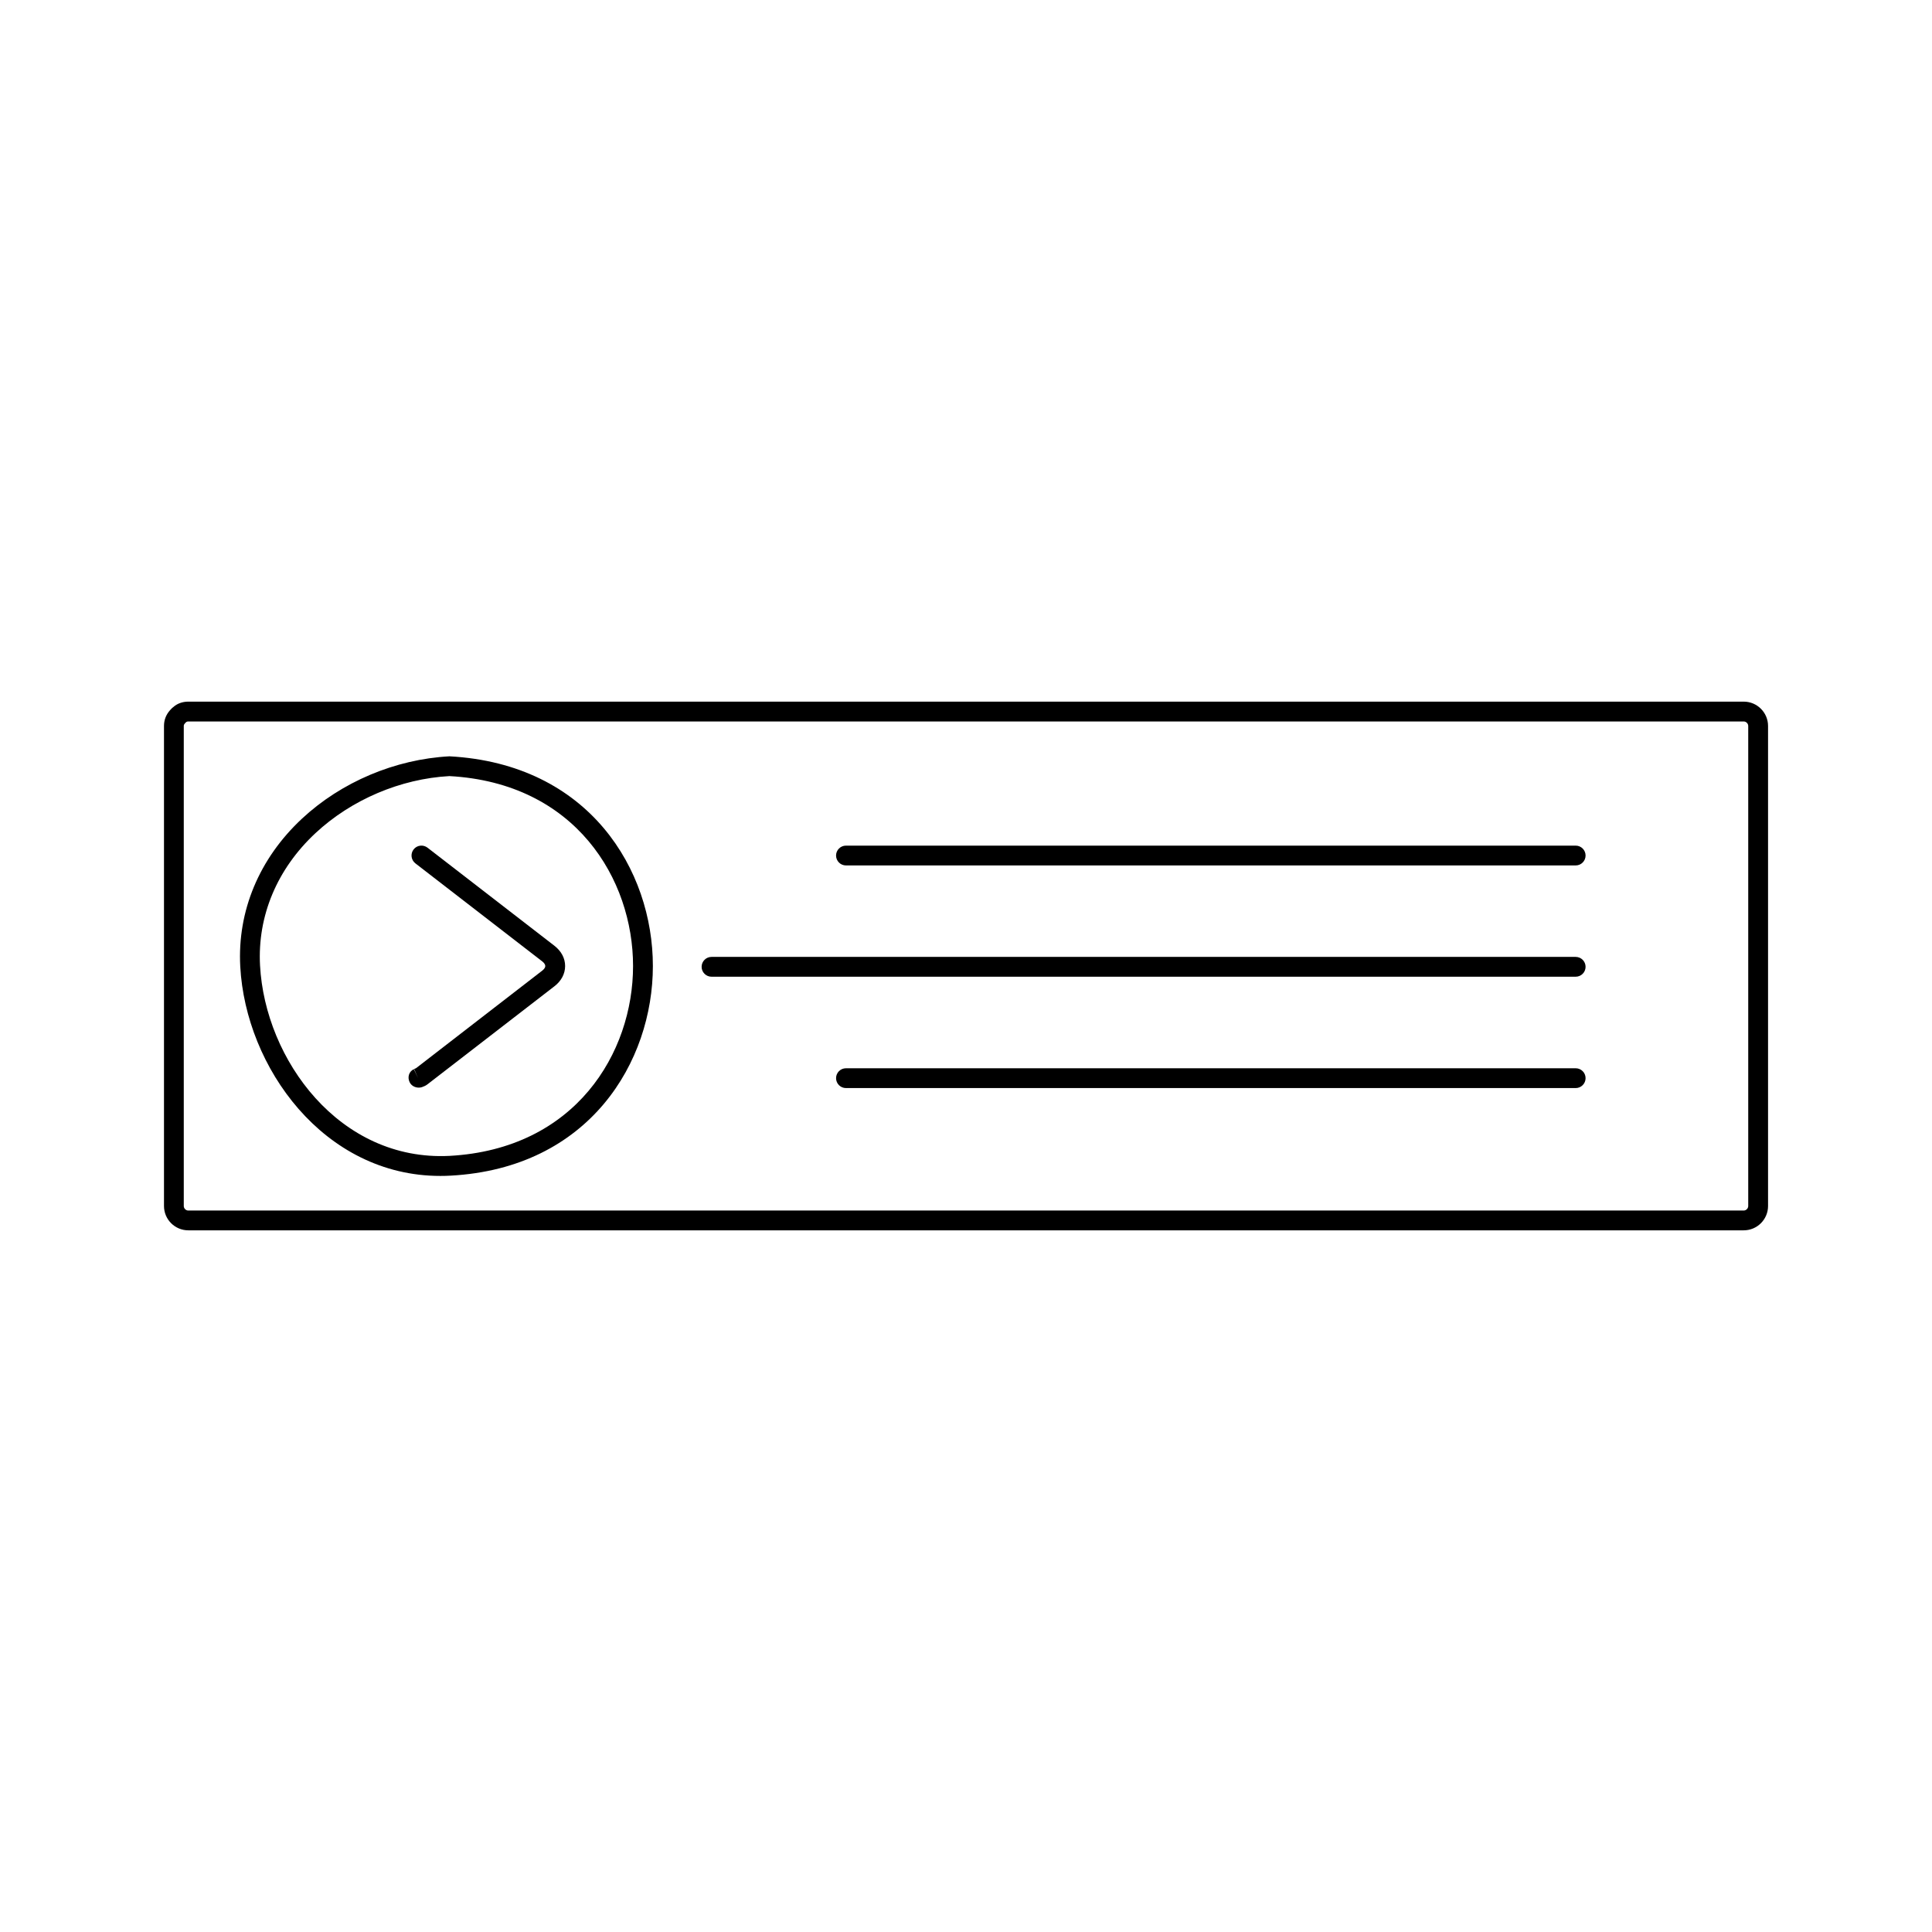 <?xml version="1.0" encoding="UTF-8"?>
<!-- Uploaded to: ICON Repo, www.svgrepo.com, Generator: ICON Repo Mixer Tools -->
<svg fill="#000000" width="800px" height="800px" version="1.1" viewBox="144 144 512 512" xmlns="http://www.w3.org/2000/svg">
 <g>
  <path d="m606.1 329.94h-412.2c-1.578 0-2.984 0.539-3.953 1.426-0.199 0.137-0.383 0.277-0.871 0.828-1.07 1.191-1.617 2.598-1.617 4.191v127.22c0 3.555 2.887 6.445 6.438 6.445h412.21c3.555 0 6.445-2.891 6.445-6.445v-127.22c0-3.551-2.891-6.445-6.445-6.445zm1.199 133.67c0 0.637-0.555 1.195-1.195 1.195h-412.21c-0.637 0-1.191-0.555-1.191-1.195v-127.22c0-0.285 0.062-0.445 0.516-0.922 0.227-0.199 0.395-0.27 0.676-0.27h412.21c0.637 0 1.195 0.555 1.195 1.195z"/>
  <path d="m263.1 344.43c-14.391 0.777-28.629 6.797-39.062 16.512-11.352 10.574-17.16 24.492-16.367 39.191 1.438 26.691 22.125 55.5 53.031 55.5 0.887 0 1.777-0.02 2.684-0.074 36.852-1.988 53.633-30.191 53.633-55.555s-16.781-53.574-53.918-55.574zm0 105.89c-29.109 1.465-48.84-25.473-50.188-50.465-0.707-13.121 4.508-25.578 14.699-35.074 9.547-8.895 22.582-14.402 35.48-15.109 33.445 1.812 48.676 27.359 48.676 50.328 0.004 22.969-15.227 48.512-48.668 50.32z"/>
  <path d="m290.93 394.64-33.641-26c-1.156-0.883-2.797-0.672-3.684 0.473-0.883 1.148-0.672 2.797 0.473 3.684l33.633 25.992c0.508 0.395 0.797 0.84 0.797 1.219 0 0.379-0.289 0.82-0.797 1.211l-33.461 25.863c-0.09 0.035-0.414 0.172-0.5 0.215l1.043 2.414-1.117-2.371c-1.309 0.621-1.746 2.113-1.133 3.422 0.438 0.945 1.422 1.469 2.43 1.469 0.398 0 0.797-0.082 1.172-0.258 0.242-0.094 0.688-0.262 1.148-0.625l33.629-25.973c1.832-1.41 2.84-3.316 2.84-5.363 0.008-2.043-1-3.953-2.832-5.371z"/>
  <path d="m561.57 368.1h-193.38c-1.449 0-2.625 1.176-2.625 2.625 0 1.449 1.176 2.625 2.625 2.625h193.38c1.449 0 2.625-1.176 2.625-2.625 0-1.453-1.176-2.625-2.625-2.625z"/>
  <path d="m561.57 397.59h-229.01c-1.449 0-2.625 1.176-2.625 2.625s1.176 2.625 2.625 2.625h229.01c1.449 0 2.625-1.176 2.625-2.625s-1.176-2.625-2.625-2.625z"/>
  <path d="m561.57 427.1h-193.38c-1.449 0-2.625 1.176-2.625 2.625 0 1.449 1.176 2.625 2.625 2.625h193.38c1.449 0 2.625-1.176 2.625-2.625 0-1.449-1.176-2.625-2.625-2.625z"/>
 </g>
</svg>